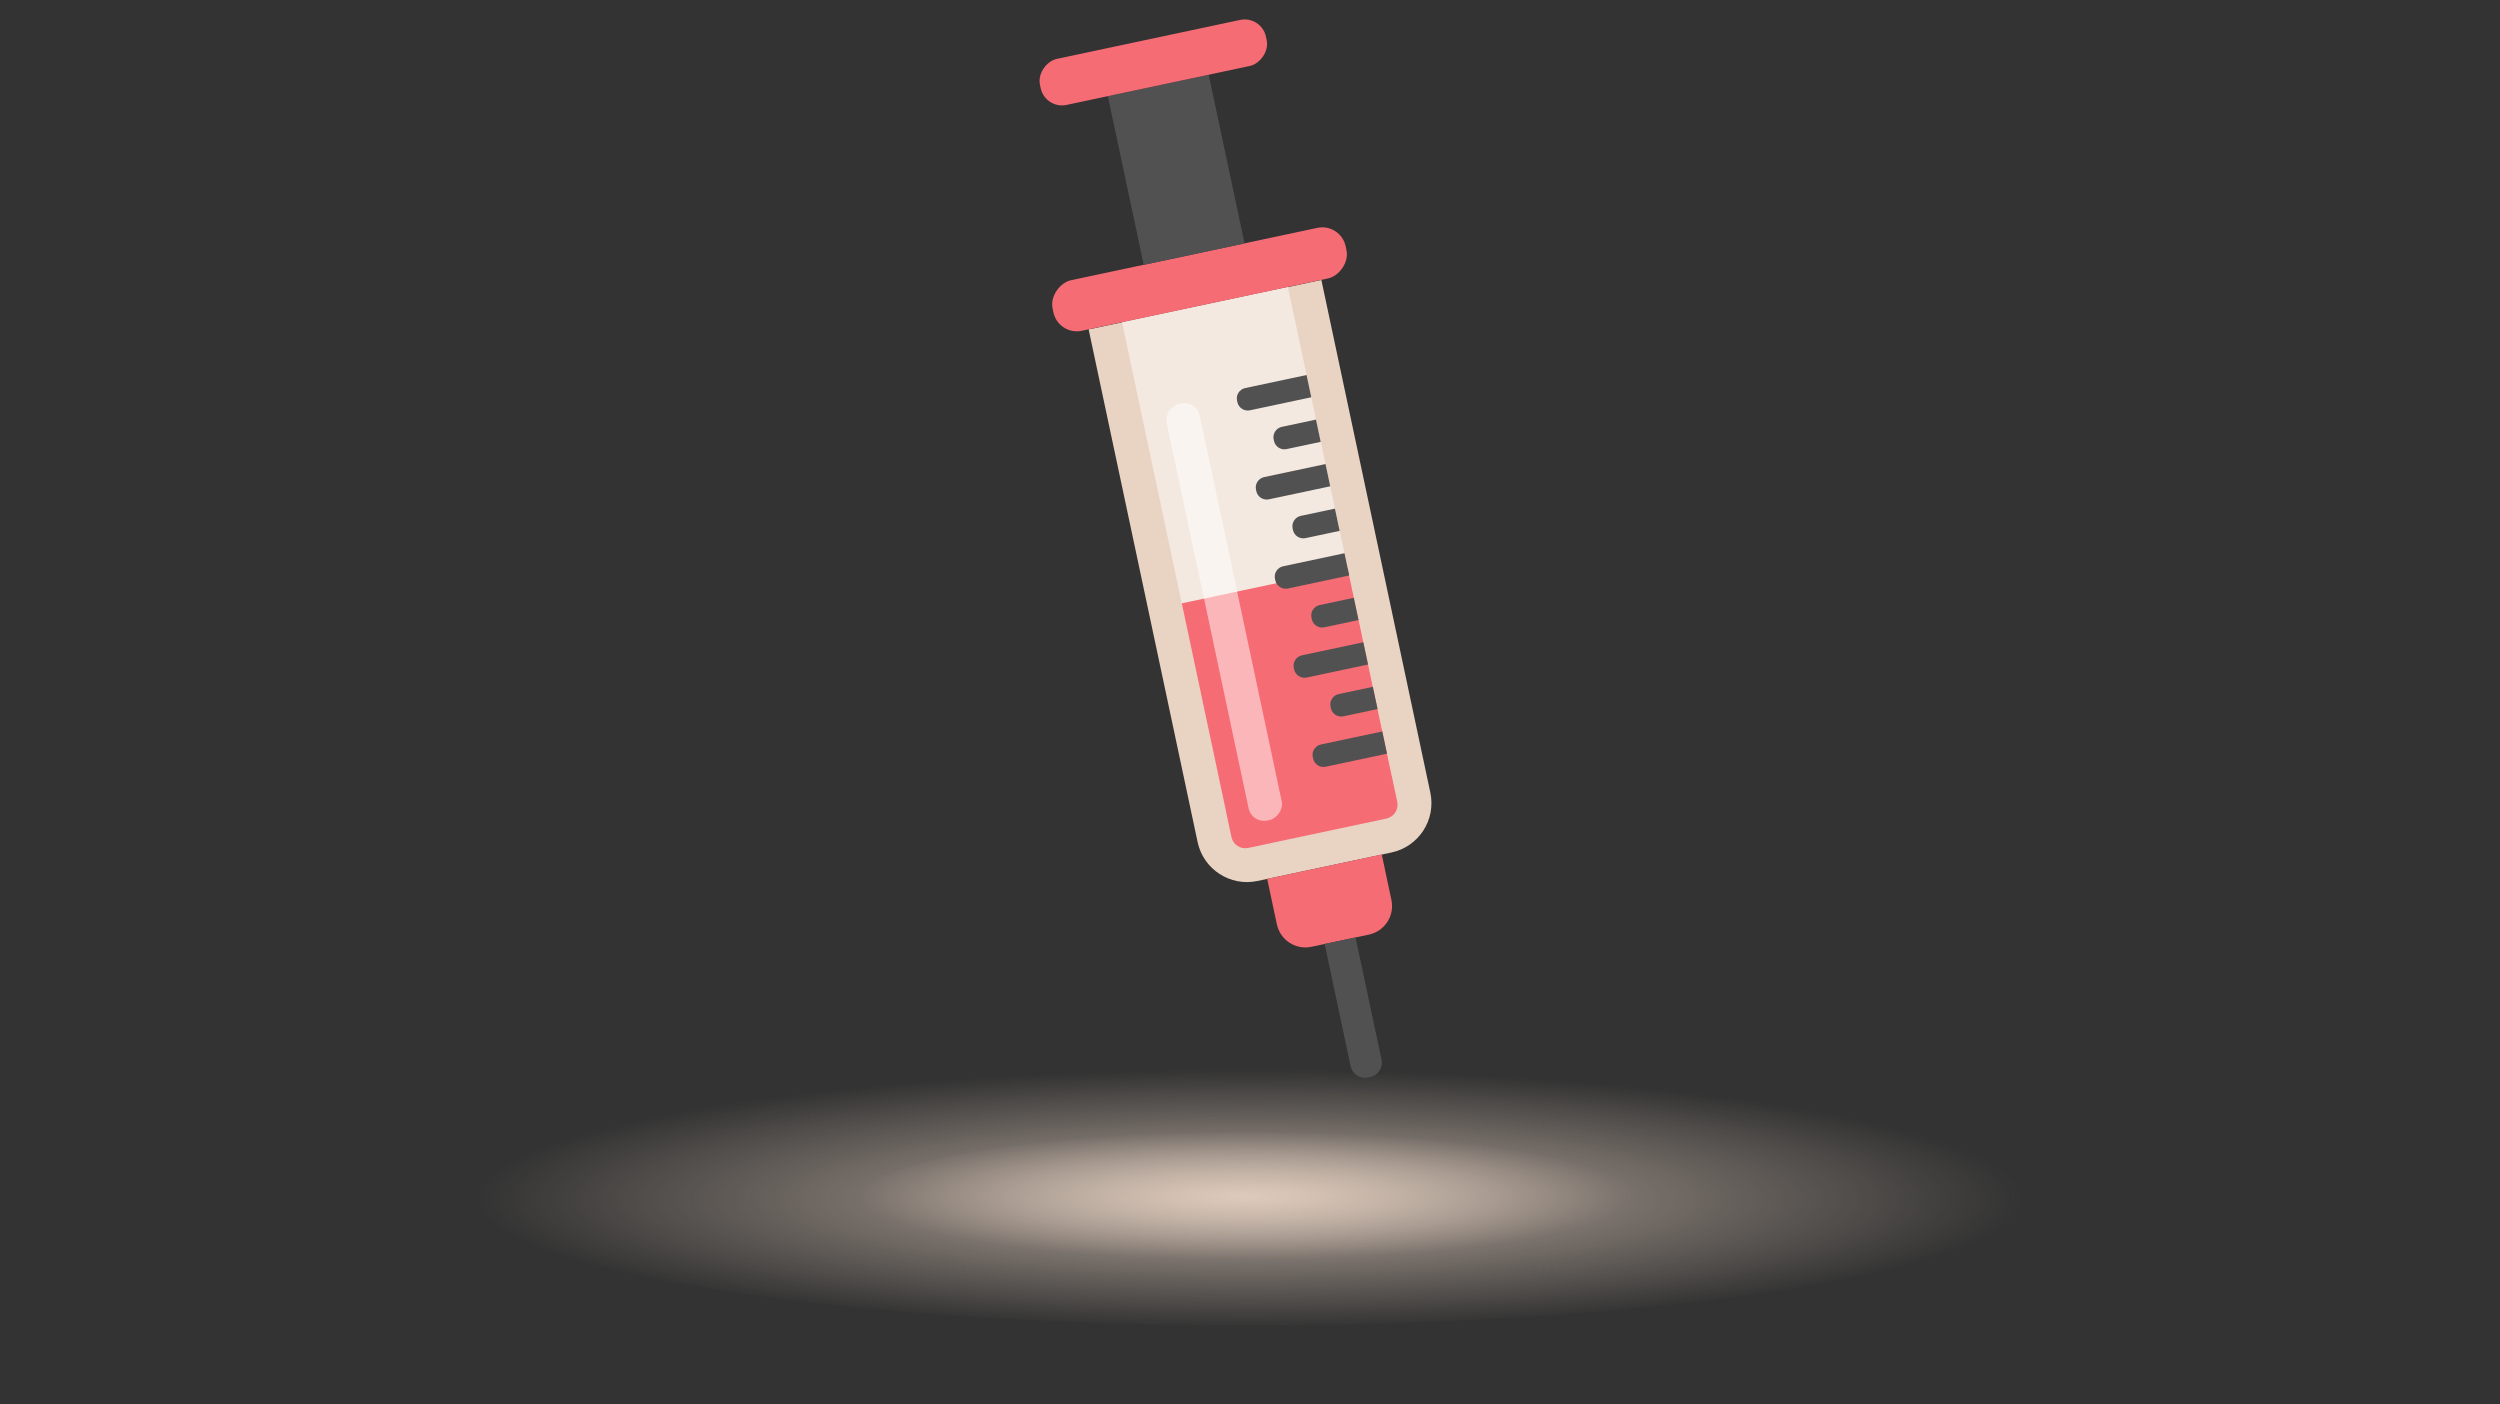 <?xml version="1.0" encoding="UTF-8"?><svg id="Layer_1" xmlns="http://www.w3.org/2000/svg" xmlns:xlink="http://www.w3.org/1999/xlink" viewBox="0 0 178 100"><rect x="0" y="0" width="178" height="100" fill="#333333" stroke="none"/><defs><style>.cls-1{fill:none;}.cls-2{fill:#f66c74;}.cls-3{fill:#e9d4c4;}.cls-4{fill:#f4e9e1;}.cls-5{fill:#525151;}.cls-6{fill:url(#radial-gradient-2);opacity:.75;}.cls-6,.cls-7{isolation:isolate;}.cls-7{fill:url(#radial-gradient);opacity:.75;}.cls-8{fill:#fff;opacity:.5;}</style><radialGradient id="radial-gradient" cx="757.24" cy="-1338.88" fx="757.24" fy="-1338.88" r=".46" gradientTransform="translate(-90780 -26692.36) scale(120 -20)" gradientUnits="userSpaceOnUse"><stop offset="0" stop-color="#e9d4c4"/><stop offset="1" stop-color="#e9d4c4" stop-opacity="0"/></radialGradient><radialGradient id="radial-gradient-2" cx="752.98" cy="-1422.31" fx="752.98" fy="-1422.31" r=".46" gradientTransform="translate(-45090 -14137.9) scale(60 -10)" xlink:href="#radial-gradient"/></defs><g id="Group_6872"><ellipse id="Ellipse_233" class="cls-7" cx="89" cy="85.2" rx="55" ry="9.17"/><ellipse id="Ellipse_234" class="cls-6" cx="89" cy="85.2" rx="27.5" ry="4.58"/></g><path class="cls-3" d="m73.17,33.23h37.32v16.94h-37.32c-1.98,0-3.59-1.61-3.59-3.59v-9.76c0-1.98,1.61-3.59,3.59-3.59Z" transform="translate(67.98 138.44) rotate(-102)"/><path class="cls-4" d="m73.63,34.47h35.4v12.07h-35.4c-1.7,0-3.08-1.38-3.08-3.08v-5.91c0-1.7,1.38-3.08,3.08-3.08Z" transform="translate(68.84 136.75) rotate(-102)"/><path class="cls-2" d="m85.88,41.5h12.07v17.01c0,.56-.45,1.01-1.01,1.01h-10.05c-.56,0-1.01-.45-1.01-1.01v-17.01h0Z" transform="translate(-8.49 20.22) rotate(-12)"/><path class="cls-2" d="m94.24,60.17h3.31v8.34h-3.31c-1.15,0-2.08-.93-2.08-2.08v-4.18c0-1.15.93-2.08,2.08-2.08Z" transform="translate(51.65 170.5) rotate(-102)"/><rect class="cls-2" x="83.57" y="9.22" width="3.68" height="21.33" rx="1.7" ry="1.7" transform="translate(87.1 -67.79) rotate(78)"/><rect class="cls-5" x="77.61" y="8.42" width="12.28" height="7.34" transform="translate(78.16 -72.34) rotate(78)"/><path class="cls-5" d="m91.48,70.71h8.9c.57,0,1.04.46,1.04,1.04v.17c0,.57-.46,1.04-1.04,1.04h-8.9v-2.24h0Z" transform="translate(146.66 -37.44) rotate(78)"/><path class="cls-5" d="m93.42,52.6h4.47c.41,0,.75.34.75.75v.12c0,.41-.34.75-.75.75h-4.47v-1.62h0Z" transform="translate(201.07 85.69) rotate(168)"/><path class="cls-5" d="m94.7,49.23h2.49c.41,0,.75.34.75.75v.12c0,.41-.34.75-.75.75h-2.49v-1.62h0Z" transform="translate(200.95 78.95) rotate(168)"/><path class="cls-5" d="m92.07,46.26h4.47c.41,0,.75.34.75.75v.12c0,.41-.34.75-.75.75h-4.47v-1.62h0Z" transform="translate(197.08 73.42) rotate(168)"/><path class="cls-5" d="m93.36,42.88h2.49c.41,0,.75.34.75.75v.12c0,.41-.34.75-.75.75h-2.49v-1.62h0Z" transform="translate(196.96 66.68) rotate(168)"/><path class="cls-5" d="m90.72,39.91h4.47c.41,0,.75.34.75.75v.12c0,.41-.34.75-.75.75h-4.47v-1.62h0Z" transform="translate(193.1 61.15) rotate(168)"/><path class="cls-5" d="m92.01,36.54h2.49c.41,0,.75.34.75.75v.12c0,.41-.34.75-.75.75h-2.49v-1.62h0Z" transform="translate(192.98 54.41) rotate(168)"/><path class="cls-5" d="m89.37,33.57h4.47c.41,0,.75.34.75.75v.12c0,.41-.34.75-.75.75h-4.47v-1.62h0Z" transform="translate(189.11 48.88) rotate(168)"/><path class="cls-5" d="m90.66,30.19h2.49c.41,0,.75.34.75.75v.12c0,.41-.34.75-.75.75h-2.49v-1.62h0Z" transform="translate(188.99 42.14) rotate(168)"/><path class="cls-5" d="m88.02,27.22h4.47c.41,0,.75.34.75.75v.12c0,.41-.34.75-.75.75h-4.47v-1.62h0Z" transform="translate(185.12 36.61) rotate(168)"/><rect class="cls-2" x="80.45" y="-3.78" width="3.35" height="16.45" rx="1.55" ry="1.55" transform="translate(69.39 -76.81) rotate(78)"/><rect class="cls-8" x="72" y="42.37" width="30.32" height="2.41" rx="1.12" ry="1.12" transform="translate(62.66 137.89) rotate(-102)"/><rect class="cls-1" width="178" height="100"/></svg>